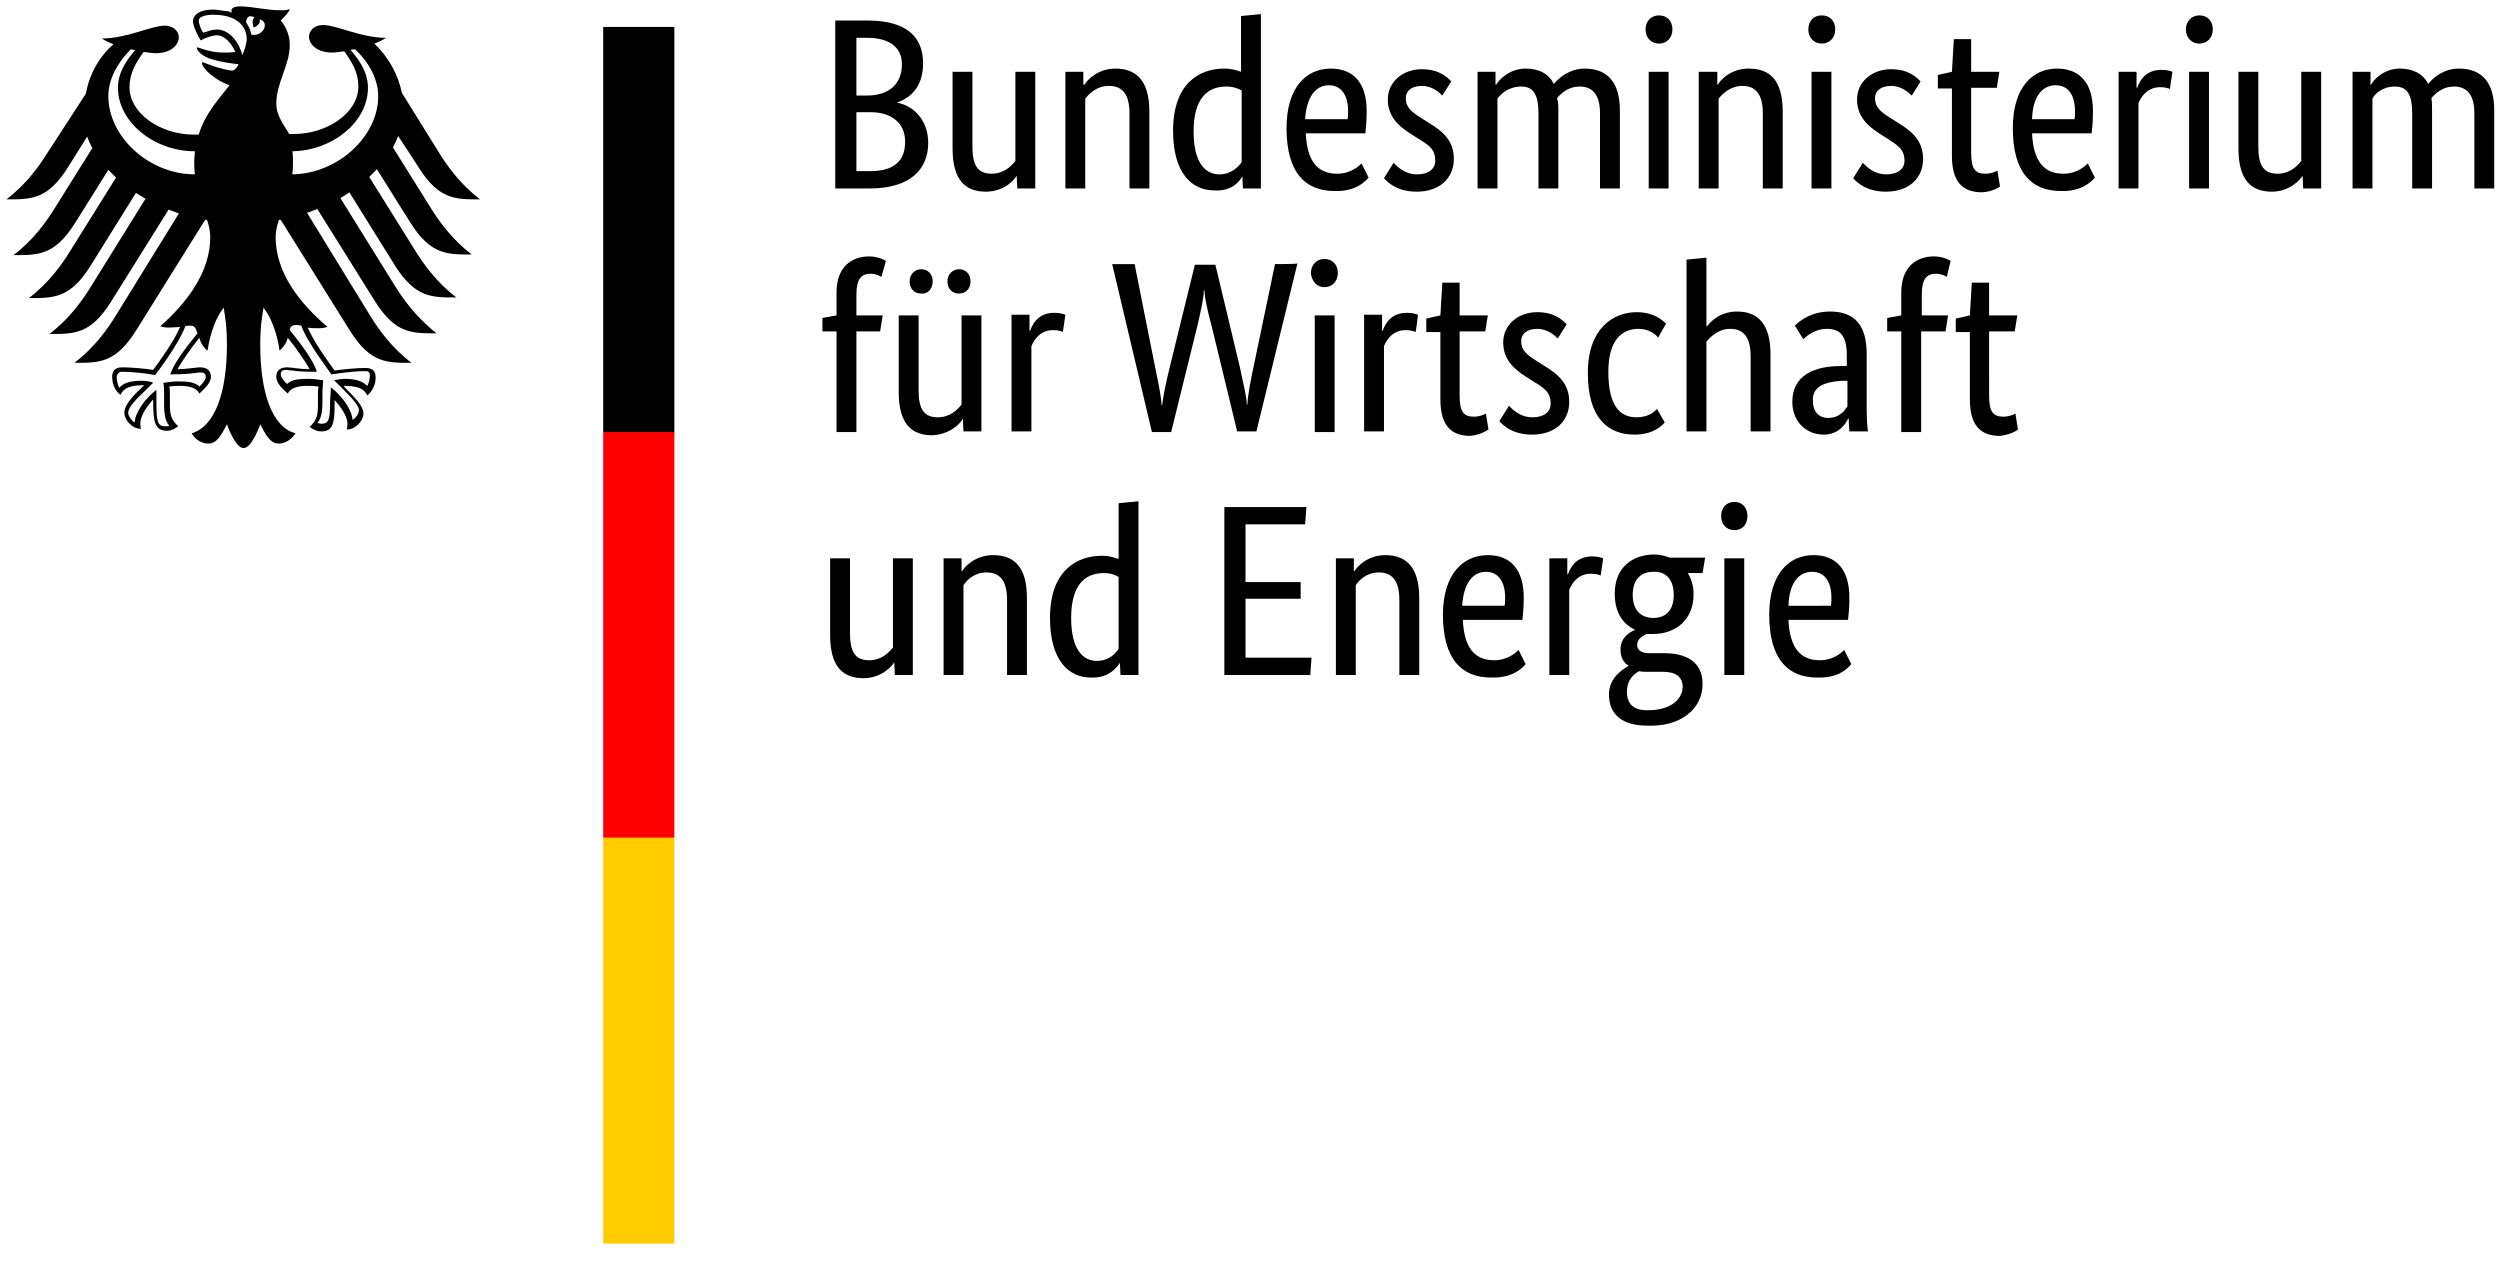 <?xml version="1.0" encoding="utf-8"?>
<!-- Generator: Adobe Illustrator 27.8.0, SVG Export Plug-In . SVG Version: 6.00 Build 0)  -->
<svg version="1.1" id="Ebene_1" xmlns="http://www.w3.org/2000/svg" xmlns:xlink="http://www.w3.org/1999/xlink" x="0px" y="0px"
	 viewBox="0 0 390 200" style="enable-background:new 0 0 390 200;" xml:space="preserve">
<style type="text/css">
	.st0{fill-rule:evenodd;clip-rule:evenodd;}
	.st1{fill:#FF0000;}
	.st2{fill:#FFCC00;}
</style>
<g id="uuid-3a5d8172-e25d-469d-91c9-b1cf269d3879">
	<path class="st0" d="M45.6,27.2c0.1-0.7,0.1-1.4,0.1-2.2c0-0.4,0-0.9-0.1-1.4c6.3-0.1,11.8-4.6,11.8-9.9c0-2.7-1.7-4.7-2.7-5.9
		c0.2-0.1,0.4-0.1,0.7-0.1C56.4,8.6,59,11.4,59,15C59,21.3,52.7,27.1,45.6,27.2 M39.2,5.4c-0.1-0.7-0.4-1.3-0.8-1.9
		c0-0.6,0.3-1.3,1.3-0.8c-0.6,0.6-0.1,1.6-0.1,1.6s1.2-0.5,0.9-1.3C42.2,3.5,41,5.8,39.2,5.4 M37.8,8.6c-0.2-0.9-0.7-1.9-1.3-2.6
		c-0.6-0.7-1.5-1.4-2.7-1.4c-0.6,0-1.5,0.3-2.1,0.5C31.4,4.7,31,3.7,31,3.2c0-0.5,0.8-0.9,2.3-0.9c3.3,0,5.2,1.5,5.2,3.9
		C38.4,7.1,38.1,7.9,37.8,8.6 M46.2,50.7c0.4,0,0.6,0.1,0.8,0.1c0.9,2.6,4.6,7.4,4.7,7.6l0,0l0,0c0.9-0.1,3.2-0.5,5.1-0.5h0.1
		c0.2,0,0.4,0,0.6,0.1c0.1,0.1,0.2,0.3,0.2,0.6c0,0.5-0.2,1.3-0.4,1.6c-0.7-0.7-1.7-1.1-3.5-1.1c-0.5,0-1.1,0.1-1.5,0.2l-0.1,0
		l-0.1,0l1,1c1.5,1.5,2.9,2.9,2.9,3.7c0,0.5-0.5,1.2-1,1.5c-0.1-1.6-1.7-3.8-3.3-5l-0.1-0.1l0,0.6c0,0.4-0.1,1-0.1,1.6
		c0,3.1-0.3,3.5-1.4,3.5c-0.2,0-0.4-0.1-0.6-0.1c0.6-0.7,0.8-1.7,0.8-3.4l0-0.8l0-0.6c0-0.7,0.1-1.2,0.1-1.7l0-0.2l-0.2,0
		c-0.5-0.1-1.4-0.2-2.1-0.2c-1.5,0-2.6,0.1-3.3,0.8c-0.5-0.4-1-1.1-1-1.5c0-0.6,0.4-0.7,0.9-0.7c0.3,0,0.5,0.1,0.9,0.1
		c0.7,0.1,1.6,0.2,3.7,0.2h0.1l0-0.1c-0.5-1.5-1.9-3.6-4.2-6.4C45.2,51.2,45.4,50.7,46.2,50.7 M26.6,58.3l-0.1,0.1h0.1
		c2,0,3-0.1,3.7-0.2c0.3,0,0.6-0.1,0.9-0.1c0.5,0,0.9,0.1,0.9,0.7c0,0.4-0.5,1.1-1,1.5c-0.7-0.7-1.8-0.8-3.3-0.8
		c-0.7,0-1.6,0.1-2.1,0.2l-0.1,0l-0.1,0l0,0.2c0.1,0.4,0.1,0.9,0.1,1.7l0,0.6l0,0.8c0,1.7,0.2,2.7,0.8,3.4c-0.1,0.1-0.4,0.1-0.6,0.1
		c-1.1,0-1.4-0.5-1.4-3.5c0-0.6,0-1.2,0-1.6l0-0.6l-0.1,0.1c-1.6,1.2-3.2,3.4-3.3,5c-0.5-0.3-1-1-1-1.5c0-0.9,1.3-2.2,2.9-3.7
		l0.9-0.9l0.1-0.1l-0.3-0.1c-0.3-0.1-0.9-0.2-1.5-0.2c-1.7,0-2.8,0.3-3.5,1.1c-0.2-0.3-0.4-1.2-0.4-1.6c0-0.3,0.1-0.5,0.2-0.6
		C18.6,58,18.8,58,19,58h0c1.9,0,4.2,0.3,5.1,0.5l0.1,0l0,0c0.2-0.2,3.8-5,4.7-7.6c0.2-0.1,0.4-0.1,0.8-0.1c0.7,0,0.9,0.5,1.1,1.2
		C28.6,54.7,27.1,56.8,26.6,58.3 M16.9,15c0-3.6,2.6-6.4,3.5-7.3c0.2,0,0.4,0.1,0.7,0.1c-1,1.2-2.7,3.2-2.7,5.9
		c0,5.3,5.6,9.9,12,9.9c0,0.5-0.1,0.9-0.1,1.4c0,0.8,0,1.5,0.1,2.2C23.2,27.2,16.9,21.3,16.9,15 M65.3,26.1c3.2,5.1,5.8,5,9.6,5
		c-3.2-2.4-5.3-5.5-6.3-7.1l-5.9-9.5c-0.6-2.9-2.1-5.6-4.3-7.7c0.8-0.3,1.4-0.6,1.8-0.9c-3.9,0-7.7-2-9.8-2c-1.3,0-2.2,0.8-2.2,1.9
		c0.1,1.2,1.3,2.4,3.6,2.4c0.5,0,1.2-0.1,1.9-0.2c1.2,1.7,2.2,3.2,2.2,5.5c0,4.2-5,7.4-10,7.4c-0.3,0-0.6,0-0.8,0
		c-0.5-1-2-2.7-2-4.7c0-3.3,2.1-6,2.1-9.2c0-2-1-3.3-1.4-3.8c0.6-0.6,1.3-1.3,1.4-1.8c-0.4,0.2-0.8,0.2-1.4,0.2
		c-2.4,0-4.4-0.6-6.3-0.6c-1.1,0-1.4,0.3-1.4,0.7c0,0.1,0,0.2,0.1,0.3c-0.4-0.2-0.8-0.3-1.2-0.3c-0.6-0.1-1.2-0.2-1.8-0.2
		c-2.3,0-3.1,1-3.1,1.8c0,0.7,0.6,2,1.2,3c0.9-0.5,2-0.8,2.5-0.8c1.2,0,2.3,1.2,2.9,2.6c-0.8,0.1-1,0.1-1.8,0.1
		c-2.3,0-3.8-0.8-4.1-0.8c0,0-0.1,0-0.1,0.1c0,0.3,0.6,1.1,1.9,1.6c1.7,0.6,4.2,0.9,4.6,0.9c0,0.1-0.4,0.9-0.9,1c-0.1,0-0.2,0-0.3,0
		c-1.7-0.3-2.2-0.5-4.4-1.3c-0.1,0-0.1,0-0.1,0.1c0,0.9,2.2,2.8,4.3,3.5c-1.7,2.2-3.8,4.4-4.8,7.7c-0.3,0-0.6,0-0.8,0
		c-5,0-10-3.2-10-7.4c0-2.2,1-3.8,2.2-5.5c0.7,0.1,1.4,0.2,1.9,0.2c2.3,0,3.5-1.2,3.6-2.4c0-1.1-0.9-1.9-2.2-1.9c-2.1,0-5.9,2-9.8,2
		c0.4,0.3,1,0.6,1.8,0.9c-2.3,2-3.8,4.8-4.3,7.7L7.3,24c-1,1.6-3.1,4.7-6.3,7.1c3.8,0,6.4,0.1,9.6-5l3-4.8c0.2,0.6,0.5,1.2,0.8,1.8
		l-6,9.6c-1,1.6-3.1,4.7-6.3,7.1c3.8,0,6.4,0.1,9.6-5l5.2-8.3c0.4,0.4,0.8,0.8,1.2,1.2l-7.3,11.7c-1,1.6-3.1,4.7-6.3,7.1
		c3.8,0,6.4,0.1,9.6-5l7.1-11.4c0.5,0.3,1,0.6,1.5,0.9l-8.7,14c-1,1.6-3.1,4.7-6.3,7.1c3.8,0,6.4,0.1,9.6-5l9-14.4
		c0.5,0.2,1.1,0.4,1.6,0.6L17.9,49.5c-1,1.6-3.1,4.7-6.3,7.1c3.8,0,6.4,0.1,9.6-5L32,34.3c0.1,0,0.2,0,0.3,0
		c0.3,0.9,0.5,1.8,0.5,2.7c0,5.4-3.6,10.2-7.8,13.9c0.3,0.1,0.8,0.2,1.2,0.2c0.9,0,1.5-0.1,1.9-0.1c-1,2.3-3.1,5.2-4.2,6.7
		c-1.4-0.2-3.4-0.4-4.8-0.4c-1.4,0-1.6,0.8-1.6,1.5c0,1.3,0.6,2.3,1.3,2.8c0.3-0.6,0.8-1.5,3.4-1.5c0.1,0,0.1,0,0.3,0
		c-0.8,0.8-3.1,2.7-3.1,4.3c0,1,1.1,2.5,2.6,2.5c-0.1-0.3-0.1-0.6-0.1-0.9c0-1.2,1.1-2.7,2-3.7c0,0.3,0,0.3,0,0.6
		c0,2.9,0.3,4.3,2.1,4.3c0.9,0,1.5-0.5,1.8-0.7c-1.2-1.1-1.3-2-1.3-3.6c0-0.4,0-0.9,0-1.4c0-0.4,0-0.9-0.1-1.2
		c0.7-0.1,0.9-0.1,1.4-0.1c0,0,2.7-0.2,3.3,1.2c0.7-0.7,1.8-1.6,1.8-2.6c0-0.7-0.3-1.5-1.7-1.5c-0.5,0-2.2,0.3-3.5,0.3
		c0.4-0.8,2-3.2,3.4-4.9c0.2,0.7,0.5,1.4,1.3,2c0.1-1.1,0.8-4.6,2.5-6.7c0.2,1.4,0.5,2.8,0.5,5.8c0,7.3-1.8,12.7-5.5,13.8
		c0.5,0.9,1.5,1.6,2.6,1.6c1.4,0,2.1-1.5,2.9-3c0.4,1.1,1.5,3.7,2.6,3.7c1.1,0,2.2-2.6,2.6-3.7c0.8,1.5,1.5,3,2.9,3
		c1.1,0,2.1-0.8,2.6-1.6c-3.7-1-5.5-6.4-5.5-13.8c0-3,0.3-4.4,0.5-5.8c1.7,2.1,2.4,5.6,2.5,6.7c0.7-0.6,1.1-1.3,1.3-2
		c1.4,1.7,3,4.1,3.4,4.9c-1.4,0-3-0.3-3.5-0.3c-1.4,0-1.7,0.8-1.7,1.5c0,1,1.1,2,1.8,2.6c0.6-1.4,3.3-1.2,3.3-1.2
		c0.5,0,0.8,0,1.5,0.1c-0.1,0.4-0.1,0.9-0.1,1.2V63c0,1.6-0.1,2.5-1.3,3.6c0.2,0.1,0.9,0.7,1.8,0.7c1.9,0,2.1-1.4,2.1-4.3
		c0-0.4,0-0.3,0-0.6c0.9,1,2,2.5,2,3.7c0,0.2,0,0.5-0.1,0.9c1.5,0,2.6-1.5,2.6-2.5c0-1.5-2.4-3.4-3.1-4.3c0.1,0,0.2,0,0.3,0
		c2.6,0,3.1,0.9,3.4,1.5c0.7-0.6,1.3-1.6,1.3-2.8c0-0.7-0.2-1.5-1.6-1.5c-1.3,0-3.4,0.2-4.8,0.4c-1.1-1.5-3.2-4.4-4.2-6.7
		c0.4,0.1,1,0.1,1.9,0.1c0.4,0,0.9-0.1,1.2-0.2C46.6,47.2,43,42.4,43,37c0-0.9,0.2-1.7,0.5-2.7c0.1,0,0.2,0,0.3,0l10.8,17.3
		c3.2,5.1,5.8,5,9.6,5c-3.2-2.4-5.3-5.5-6.3-7.1L47.9,33.2c0.6-0.2,1.1-0.4,1.6-0.6l9,14.4c3.2,5.1,5.8,5,9.6,5
		c-3.2-2.5-5.3-5.5-6.3-7.1l-8.7-14c0.5-0.3,1-0.6,1.4-0.9l7.1,11.4c3.2,5.1,5.8,5,9.6,5c-3.2-2.4-5.3-5.5-6.3-7.1l-7.3-11.7
		c0.4-0.4,0.8-0.8,1.2-1.2l5.2,8.3c3.2,5.1,5.8,5,9.6,5c-3.2-2.4-5.3-5.5-6.3-7.1l-6-9.6c0.3-0.6,0.6-1.2,0.8-1.8
		C62.2,21.3,65.3,26.1,65.3,26.1z"/>
	<rect x="94.1" y="4.2" width="11.1" height="63.3"/>
	<rect x="94.1" y="67.4" class="st1" width="11.1" height="63.3"/>
	<rect x="94.1" y="130.7" class="st2" width="11.1" height="63.3"/>
	<path class="st0" d="M144,9.9c0-4.1-2.5-6.7-8.7-6.7h-5v26.2h5.4c6.3,0,9.1-3,9.1-7.1c0-3.5-2.2-5.8-4.9-6.3V16
		C142,15.3,144,13.6,144,9.9C144,9.9,144,9.9,144,9.9z M140.7,10c0,3-1.9,4.9-5.4,4.9h-1.7v-9h1.7C139,5.9,140.7,7.6,140.7,10
		L140.7,10z M141.2,22.1c0,3-1.7,4.6-5.5,4.6h-2.1v-9.2h2.2C139.2,17.5,141.2,19.3,141.2,22.1L141.2,22.1z M158.6,27.4L158.6,27.4
		l0.1,2h2.8V11.2h-3.1v13.9c-0.6,0.8-1.8,2-3.7,2c-2.1,0-3-1.2-3-4.2V11.2h-3.1v12c0,4.9,2,6.7,5.2,6.7
		C156.7,29.9,158.3,28,158.6,27.4L158.6,27.4z M173,13.4c2.1,0,3.2,1.3,3.2,4.3v11.7h3.1v-12c0-4.9-2.1-6.7-5.3-6.7
		c-2.8,0-4.5,1.9-4.8,2.5H169v-2h-2.8v18.2h3.1v-14C169.9,14.6,171.1,13.4,173,13.4L173,13.4z M190.2,27.2c-2.1,0-4-1.7-4-6.7
		c0-5.2,2.2-7,5.1-7c1.1,0,1.8,0.3,2.4,0.6v11.2C193.2,26,192.1,27.2,190.2,27.2C190.2,27.2,190.2,27.2,190.2,27.2z M193.8,27.5
		L193.8,27.5l0.1,1.9h2.8V2.2l-3.1,0.3v8.7c-0.6-0.2-1.4-0.5-2.6-0.5c-3.9,0-8,2.3-8,9.7c0,6.6,2.9,9.3,6.4,9.3
		C192.3,29.9,193.5,28.1,193.8,27.5L193.8,27.5z M207.3,13.3c1.9,0,3,1.5,3,4c0,0.6,0,1.1-0.1,1.3h-6.6
		C203.8,15.2,205.2,13.3,207.3,13.3L207.3,13.3z M213.5,27.7l-1.1-2.2c-0.4,0.4-1.7,1.6-3.8,1.6c-3.1,0-4.7-2-4.9-6.3h9.3
		c0.1-0.9,0.2-2,0.2-3.5c0-4.4-2.1-6.6-5.6-6.6c-3.8,0-6.9,2.9-6.9,9.3c0,6.9,2.9,9.8,7.5,9.8C211.5,29.9,213,28.3,213.5,27.7
		C213.5,27.7,213.5,27.7,213.5,27.7z M226.4,12.7c-0.6-0.6-1.8-1.9-4.6-1.9c-3,0-5.3,2-5.3,4.7c0,2.5,1.4,4,3.6,5.4l1.1,0.7
		c1.8,1.1,2.7,1.7,2.7,3.5c0,1.2-1,2.1-2.8,2.1c-2,0-3.1-1.2-3.7-1.8l-1.5,2.4c0.7,0.8,2.2,2.1,5.1,2.1c3.7,0,5.8-2.2,5.8-5.1
		c0-2.7-1.5-4.2-4-5.7l-1.1-0.7c-1.6-1-2.4-1.7-2.4-3.1c0-1.1,0.9-1.9,2.5-1.9c1.7,0,2.8,1.1,3.2,1.5
		C225,14.9,226.4,12.7,226.4,12.7z M237.3,13.5c1.9,0,2.7,1.2,2.7,4.2v11.7h3.1V17.2c0-0.7,0-1.3-0.2-1.9c0.7-0.8,1.8-1.8,3.5-1.8
		c2,0,3.2,1.2,3.2,4.2v11.7h3.1V17.2c0-4.3-1.9-6.5-5.5-6.5c-2.3,0-4,1.4-4.8,2.4c-0.8-1.6-2.3-2.4-4.4-2.4c-2.5,0-4.1,1.7-4.6,2.5
		h-0.1v-2h-2.8v18.2h3.1v-14C234.1,14.7,235.3,13.5,237.3,13.5C237.3,13.5,237.3,13.5,237.3,13.5z M258.8,6.8c1.2,0,2.1-0.9,2.1-2.2
		c0-1.3-0.8-2.2-2.1-2.2c-1.2,0-2.1,0.9-2.1,2.2C256.7,5.9,257.6,6.8,258.8,6.8C258.8,6.8,258.8,6.8,258.8,6.8z M260.3,11.2h-3.1
		v18.2h3.1V11.2z M271.8,13.4c2.1,0,3.2,1.3,3.2,4.3v11.7h3.1v-12c0-4.9-2-6.7-5.3-6.7c-2.9,0-4.5,1.9-4.8,2.5h-0.1v-2H265v18.2h3.1
		v-14C268.7,14.6,270,13.4,271.8,13.4L271.8,13.4z M284.2,6.8c1.2,0,2.1-0.9,2.1-2.2c0-1.3-0.8-2.2-2.1-2.2c-1.3,0-2.1,0.9-2.1,2.2
		C282.1,5.9,283,6.8,284.2,6.8C284.2,6.8,284.2,6.8,284.2,6.8z M285.7,11.2h-3.1v18.2h3.1V11.2z M299.6,12.7
		c-0.6-0.6-1.8-1.9-4.6-1.9c-3,0-5.3,2-5.3,4.7c0,2.5,1.4,4,3.6,5.4l1.1,0.7c1.7,1.1,2.7,1.7,2.7,3.5c0,1.2-1,2.1-2.8,2.1
		c-2,0-3.1-1.2-3.7-1.8l-1.5,2.4c0.7,0.8,2.2,2.1,5.1,2.1c3.7,0,5.8-2.2,5.8-5.1c0-2.7-1.5-4.2-4-5.7l-1.1-0.7
		c-1.6-1-2.4-1.7-2.4-3.1c0-1.1,0.9-1.9,2.5-1.9c1.7,0,2.8,1.1,3.2,1.5C298.3,14.9,299.6,12.7,299.6,12.7z M312,29.1l-0.4-2.5
		c-0.3,0.2-1,0.5-1.9,0.5c-1.6,0-2.2-0.8-2.2-3.3V13.7h4l0.4-2.5h-4.4V6.1h-2.7l-0.3,5.1l-2.2,0.5v2.1h2.2v10.5c0,4,1.6,5.7,4.7,5.7
		C310.8,29.9,311.7,29.3,312,29.1L312,29.1L312,29.1z M320.7,13.3c1.9,0,3,1.5,3,4c0,0.6,0,1.1-0.1,1.3h-6.6
		C317.1,15.2,318.5,13.3,320.7,13.3L320.7,13.3z M326.8,27.7l-1.1-2.2c-0.4,0.4-1.7,1.6-3.8,1.6c-3.1,0-4.7-2-4.9-6.3h9.3
		c0.1-0.9,0.2-2,0.2-3.5c0-4.4-2.1-6.6-5.6-6.6c-3.8,0-6.9,2.9-6.9,9.3c0,6.9,2.9,9.8,7.5,9.8C324.8,29.9,326.3,28.3,326.8,27.7
		C326.8,27.7,326.8,27.7,326.8,27.7z M338.9,11.2c-0.3-0.1-0.8-0.3-1.7-0.3c-2.3,0-3.3,1.4-3.8,2.8h-0.1v-2.5h-2.8v18.2h3.1V16.1
		c0.5-1.2,1.5-2.5,3.4-2.5c0.8,0,1.4,0.2,1.5,0.3L338.9,11.2L338.9,11.2z M343.1,6.8c1.2,0,2.1-0.9,2.1-2.2c0-1.3-0.8-2.2-2.1-2.2
		c-1.2,0-2.1,0.9-2.1,2.2C341,5.9,341.9,6.8,343.1,6.8C343.1,6.8,343.1,6.8,343.1,6.8z M344.6,11.2h-3.1v18.2h3.1V11.2z M359.2,27.4
		L359.2,27.4l0.1,2h2.8V11.2H359v13.9c-0.6,0.8-1.8,2-3.7,2c-2.1,0-3-1.2-3-4.2V11.2h-3.1v12c0,4.9,2,6.7,5.2,6.7
		C357.2,29.9,358.9,28,359.2,27.4L359.2,27.4z M373.6,13.5c1.9,0,2.7,1.2,2.7,4.2v11.7h3.1V17.2c0-0.7,0-1.3-0.1-1.9
		c0.7-0.8,1.8-1.8,3.5-1.8c2,0,3.2,1.2,3.2,4.2v11.7h3.1V17.2c0-4.3-1.9-6.5-5.5-6.5c-2.4,0-4,1.4-4.8,2.4c-0.8-1.6-2.4-2.4-4.4-2.4
		c-2.5,0-4.1,1.7-4.5,2.5h-0.1v-2h-2.8v18.2h3.1v-14C370.4,14.7,371.6,13.5,373.6,13.5L373.6,13.5L373.6,13.5z"/>
	<path class="st0" d="M137.3,51.7l0.4-2.5h-4.1v-3.3c0-2.4,0.8-3.2,2.2-3.2c0.8,0,1.4,0.3,1.7,0.5l0.7-2.5c-0.3-0.2-1.3-0.7-2.6-0.7
		c-2.7,0-5.1,1.6-5.1,5.6v3.6l-2.2,0.4v2.1h2.2v15.7h3.1V51.7C133.6,51.7,137.3,51.7,137.3,51.7z M151.4,43.9c0-1.2-0.8-1.9-1.8-1.9
		s-1.8,0.8-1.8,1.9c0,1.2,0.8,1.9,1.8,1.9S151.4,45.1,151.4,43.9L151.4,43.9z M145.5,43.9c0-1.2-0.8-1.9-1.8-1.9
		c-1,0-1.8,0.8-1.8,1.9c0,1.2,0.8,1.9,1.8,1.9C144.7,45.9,145.5,45.1,145.5,43.9L145.5,43.9z M150.2,65.3L150.2,65.3l0.1,2h2.8V49.2
		H150v13.9c-0.6,0.8-1.8,2-3.7,2c-2.1,0-3-1.2-3-4.2V49.2h-3.1v12c0,4.9,2,6.7,5.2,6.7C148.2,67.8,149.9,66,150.2,65.3L150.2,65.3z
		 M166.2,49.1c-0.3-0.1-0.8-0.3-1.7-0.3c-2.3,0-3.3,1.4-3.8,2.8h-0.1v-2.5h-2.8v18.2h3.1V54c0.5-1.2,1.5-2.5,3.4-2.5
		c0.8,0,1.4,0.2,1.5,0.3C165.8,51.9,166.2,49.1,166.2,49.1z M198.9,41.2L195.6,57c-0.5,2.4-1,4.9-1,6.1h-0.1c0-1.1-0.6-3.5-1.1-5.9
		l-3.8-15.9h-3.2l-3.9,15.9c-0.6,2.4-1.1,4.9-1.2,6h-0.1c0-1.1-0.5-3.5-1-5.9L177,41.2h-3.5l6.2,26.2h3l4.1-16.6
		c0.5-2.2,1-4.3,1-5.5h0.1c0,1.1,0.5,3.3,1.1,5.5l4,16.5h3l6.4-26.2C202.2,41.2,198.9,41.2,198.9,41.2z M206.6,44.8
		c1.2,0,2.1-0.9,2.1-2.2c0-1.3-0.8-2.2-2.1-2.2c-1.2,0-2.1,0.9-2.1,2.2C204.6,43.8,205.4,44.8,206.6,44.8L206.6,44.8z M208.2,49.2
		h-3.1v18.2h3.1V49.2z M221.2,49.1c-0.3-0.1-0.8-0.3-1.7-0.3c-2.3,0-3.3,1.4-3.8,2.8h-0.1v-2.5h-2.8v18.2h3.1V54
		c0.5-1.2,1.5-2.5,3.4-2.5c0.8,0,1.4,0.2,1.5,0.3C220.9,51.9,221.2,49.1,221.2,49.1z M232.2,67l-0.4-2.5c-0.3,0.2-1,0.5-1.9,0.5
		c-1.6,0-2.2-0.8-2.2-3.3V51.7h4l0.4-2.5h-4.4v-5.1H225l-0.3,5.1l-2.2,0.5v2.1h2.2v10.5c0,4,1.6,5.7,4.7,5.7
		C231,67.8,231.9,67.2,232.2,67C232.2,67,232.2,67,232.2,67z M244.4,50.6c-0.6-0.6-1.8-1.9-4.6-1.9c-3,0-5.3,2-5.3,4.7
		c0,2.5,1.4,4,3.6,5.4l1.1,0.7c1.8,1.1,2.7,1.7,2.7,3.5c0,1.2-1,2.1-2.8,2.1c-2,0-3.1-1.2-3.7-1.8l-1.5,2.4c0.7,0.8,2.2,2.1,5.1,2.1
		c3.7,0,5.8-2.2,5.8-5.1c0-2.7-1.5-4.2-4-5.7l-1.1-0.7c-1.6-1-2.4-1.7-2.4-3.1c0-1.1,0.9-1.9,2.5-1.9c1.7,0,2.8,1.1,3.2,1.5
		C243,52.8,244.4,50.6,244.4,50.6z M259.9,50.5c-0.6-0.6-1.9-1.8-4.6-1.8c-3.6,0-7.6,2.5-7.6,9.5c0,7.1,3.2,9.6,7.3,9.6
		c2.8,0,4.2-1.3,4.7-1.9l-1.2-2.1c-0.4,0.4-1.3,1.3-3.2,1.3c-2.6,0-4.4-1.8-4.4-7.1c0-4.8,2-6.7,4.7-6.7c1.8,0,2.8,1,3.1,1.4
		C258.6,52.7,259.9,50.5,259.9,50.5z M269.9,51.3c2.1,0,3.2,1.3,3.2,4.3v11.7h3.1v-12c0-4.8-2-6.7-5.2-6.7c-2.9,0-4.3,1.8-4.7,2.3
		h-0.1V40.2l-3.1,0.3v26.8h3.1v-14C266.8,52.6,268,51.3,269.9,51.3C269.9,51.3,269.9,51.3,269.9,51.3z M288.2,57.1h-1
		c-4.1,0-7.6,1.4-7.6,5.6c0,3,2.1,5.1,4.9,5.1c2.3,0,3.4-1.6,3.8-2.5h0.1c0,0.9,0.1,1.5,0.1,2h2.9c-0.1-0.5-0.2-2.2-0.2-3.8v-8.3
		c0-4.6-2-6.6-5.7-6.6c-2.9,0-4.7,1.4-5.5,2.2l1.3,2.1c0.7-0.6,1.9-1.6,3.7-1.6c2,0,3.1,1,3.1,4.1V57.1L288.2,57.1z M288.2,59.4v4
		c-0.4,0.6-1.2,1.8-3,1.8c-1.5,0-2.4-1-2.4-2.8c0-2,1.6-2.8,4.5-3L288.2,59.4z M303.5,51.7l0.4-2.5h-4.1v-3.3c0-2.4,0.8-3.2,2.2-3.2
		c0.8,0,1.4,0.3,1.7,0.5l0.6-2.5c-0.3-0.2-1.3-0.7-2.6-0.7c-2.7,0-5.1,1.6-5.1,5.6v3.6l-2.2,0.4v2.1h2.2v15.7h3.1V51.7
		C299.8,51.7,303.5,51.7,303.5,51.7z M314.8,67l-0.4-2.5c-0.3,0.2-1,0.5-1.9,0.5c-1.6,0-2.2-0.8-2.2-3.3V51.7h4l0.4-2.5h-4.4v-5.1
		h-2.7l-0.3,5.1l-2.2,0.5v2.1h2.2v10.5c0,4,1.6,5.7,4.7,5.7C313.6,67.8,314.6,67.2,314.8,67L314.8,67z"/>
	<path class="st0" d="M139.5,103.3L139.5,103.3l0.1,2h2.8V87.1h-3.1V101c-0.6,0.8-1.8,2-3.7,2c-2.1,0-3-1.2-3-4.2V87.1h-3.1v12
		c0,4.9,2,6.7,5.2,6.7C137.5,105.8,139.2,103.9,139.5,103.3L139.5,103.3z M153.9,89.3c2.1,0,3.2,1.3,3.2,4.3v11.7h3.1v-12
		c0-4.9-2-6.7-5.3-6.7c-2.8,0-4.5,1.9-4.8,2.5h-0.1v-2h-2.8v18.2h3.1v-14C150.8,90.5,152,89.3,153.9,89.3L153.9,89.3z M171.1,103.1
		c-2.1,0-4-1.7-4-6.7c0-5.2,2.2-7,5.1-7c1.1,0,1.8,0.3,2.3,0.6v11.2C174.1,101.9,173,103.1,171.1,103.1
		C171.1,103.1,171.1,103.1,171.1,103.1z M174.7,103.4L174.7,103.4l0.1,1.9h2.8V78.2l-3.1,0.3v8.7c-0.6-0.2-1.4-0.5-2.6-0.5
		c-3.9,0-8.1,2.3-8.1,9.7c0,6.6,2.9,9.3,6.4,9.3C173.1,105.8,174.3,104,174.7,103.4C174.7,103.4,174.7,103.4,174.7,103.4z
		 M203.8,79.1H191v26.2h13.4l0.2-2.7h-10.3v-9.2h8.6v-2.6h-8.6v-9h9.3C203.6,81.8,203.8,79.1,203.8,79.1z M215.1,89.3
		c2.1,0,3.2,1.3,3.2,4.3v11.7h3.1v-12c0-4.9-2.1-6.7-5.3-6.7c-2.8,0-4.5,1.9-4.8,2.5h-0.1v-2h-2.8v18.2h3.1v-14
		C212,90.5,213.2,89.3,215.1,89.3L215.1,89.3z M231.8,89.2c1.9,0,3,1.5,3,4c0,0.6,0,1.1-0.1,1.3h-6.6
		C228.3,91.1,229.7,89.2,231.8,89.2L231.8,89.2z M238,103.6l-1.1-2.2c-0.4,0.4-1.7,1.6-3.8,1.6c-3.1,0-4.7-2-4.9-6.3h9.3
		c0.1-0.9,0.2-2,0.2-3.5c0-4.4-2.1-6.6-5.6-6.6c-3.8,0-7,2.9-7,9.3c0,6.9,2.9,9.8,7.5,9.8C236,105.8,237.5,104.2,238,103.6
		C238,103.6,238,103.6,238,103.6z M250.1,87.1c-0.3-0.1-0.8-0.3-1.7-0.3c-2.3,0-3.3,1.4-3.8,2.8h-0.1v-2.5h-2.8v18.2h3.1V92
		c0.5-1.2,1.5-2.5,3.4-2.5c0.8,0,1.4,0.2,1.5,0.3C249.7,89.8,250.1,87.1,250.1,87.1z M261.1,92.8c0,2.6-1.4,3.6-3.2,3.6
		c-1.7,0-3.2-1-3.2-3.6c0-2.6,1.5-3.6,3.2-3.6C259.7,89.1,261.1,90.2,261.1,92.8C261.1,92.8,261.1,92.8,261.1,92.8z M265.6,106.7
		c0-3.5-2.6-4.8-6-4.8h-2.3c-1.3,0-1.9-0.5-1.9-1.3c0-1,0.9-1.4,1.5-1.7c0.3,0,0.6,0,1,0c3.6,0,6.3-2.3,6.3-6.2
		c0-1.2-0.3-2.3-0.9-3.3h2.3l0.4-2.4h-5.5c-0.8-0.3-1.6-0.5-2.4-0.5c-3.4,0-6.2,2-6.2,6.1c0,2.9,1.2,4.7,3.1,5.6v0.1
		c-0.5,0.2-2.2,1-2.2,3c0,1.2,0.4,2,1.2,2.5v0.1c-0.8,0.5-3,1.8-3,4.4c0,3.2,2.1,4.9,6,4.9C262.2,113.4,265.6,110.6,265.6,106.7
		L265.6,106.7L265.6,106.7z M257,110.8c-2.2,0-3.2-1-3.2-2.9c0-1.8,1-2.7,1.9-3.2c0.4,0.1,0.9,0.1,1.4,0.1h2.3
		c1.9,0,3.1,0.7,3.1,2.4C262.4,109.1,260.7,110.8,257,110.8C257,110.8,257,110.8,257,110.8z M270.6,82.7c1.2,0,2-0.9,2-2.2
		c0-1.3-0.8-2.2-2-2.2c-1.3,0-2.1,0.9-2.1,2.2C268.5,81.8,269.3,82.7,270.6,82.7L270.6,82.7z M272.1,87.1H269v18.2h3.1V87.1z
		 M282.7,89.2c1.9,0,3,1.5,3,4c0,0.6,0,1.1-0.1,1.3H279C279.1,91.1,280.5,89.2,282.7,89.2L282.7,89.2z M288.8,103.6l-1.1-2.2
		c-0.4,0.4-1.7,1.6-3.8,1.6c-3.1,0-4.7-2-4.9-6.3h9.3c0.1-0.9,0.2-2,0.2-3.5c0-4.4-2.1-6.6-5.6-6.6c-3.8,0-6.9,2.9-6.9,9.3
		c0,6.9,2.9,9.8,7.5,9.8C286.9,105.8,288.3,104.2,288.8,103.6C288.8,103.6,288.8,103.6,288.8,103.6z"/>
</g>
</svg>
